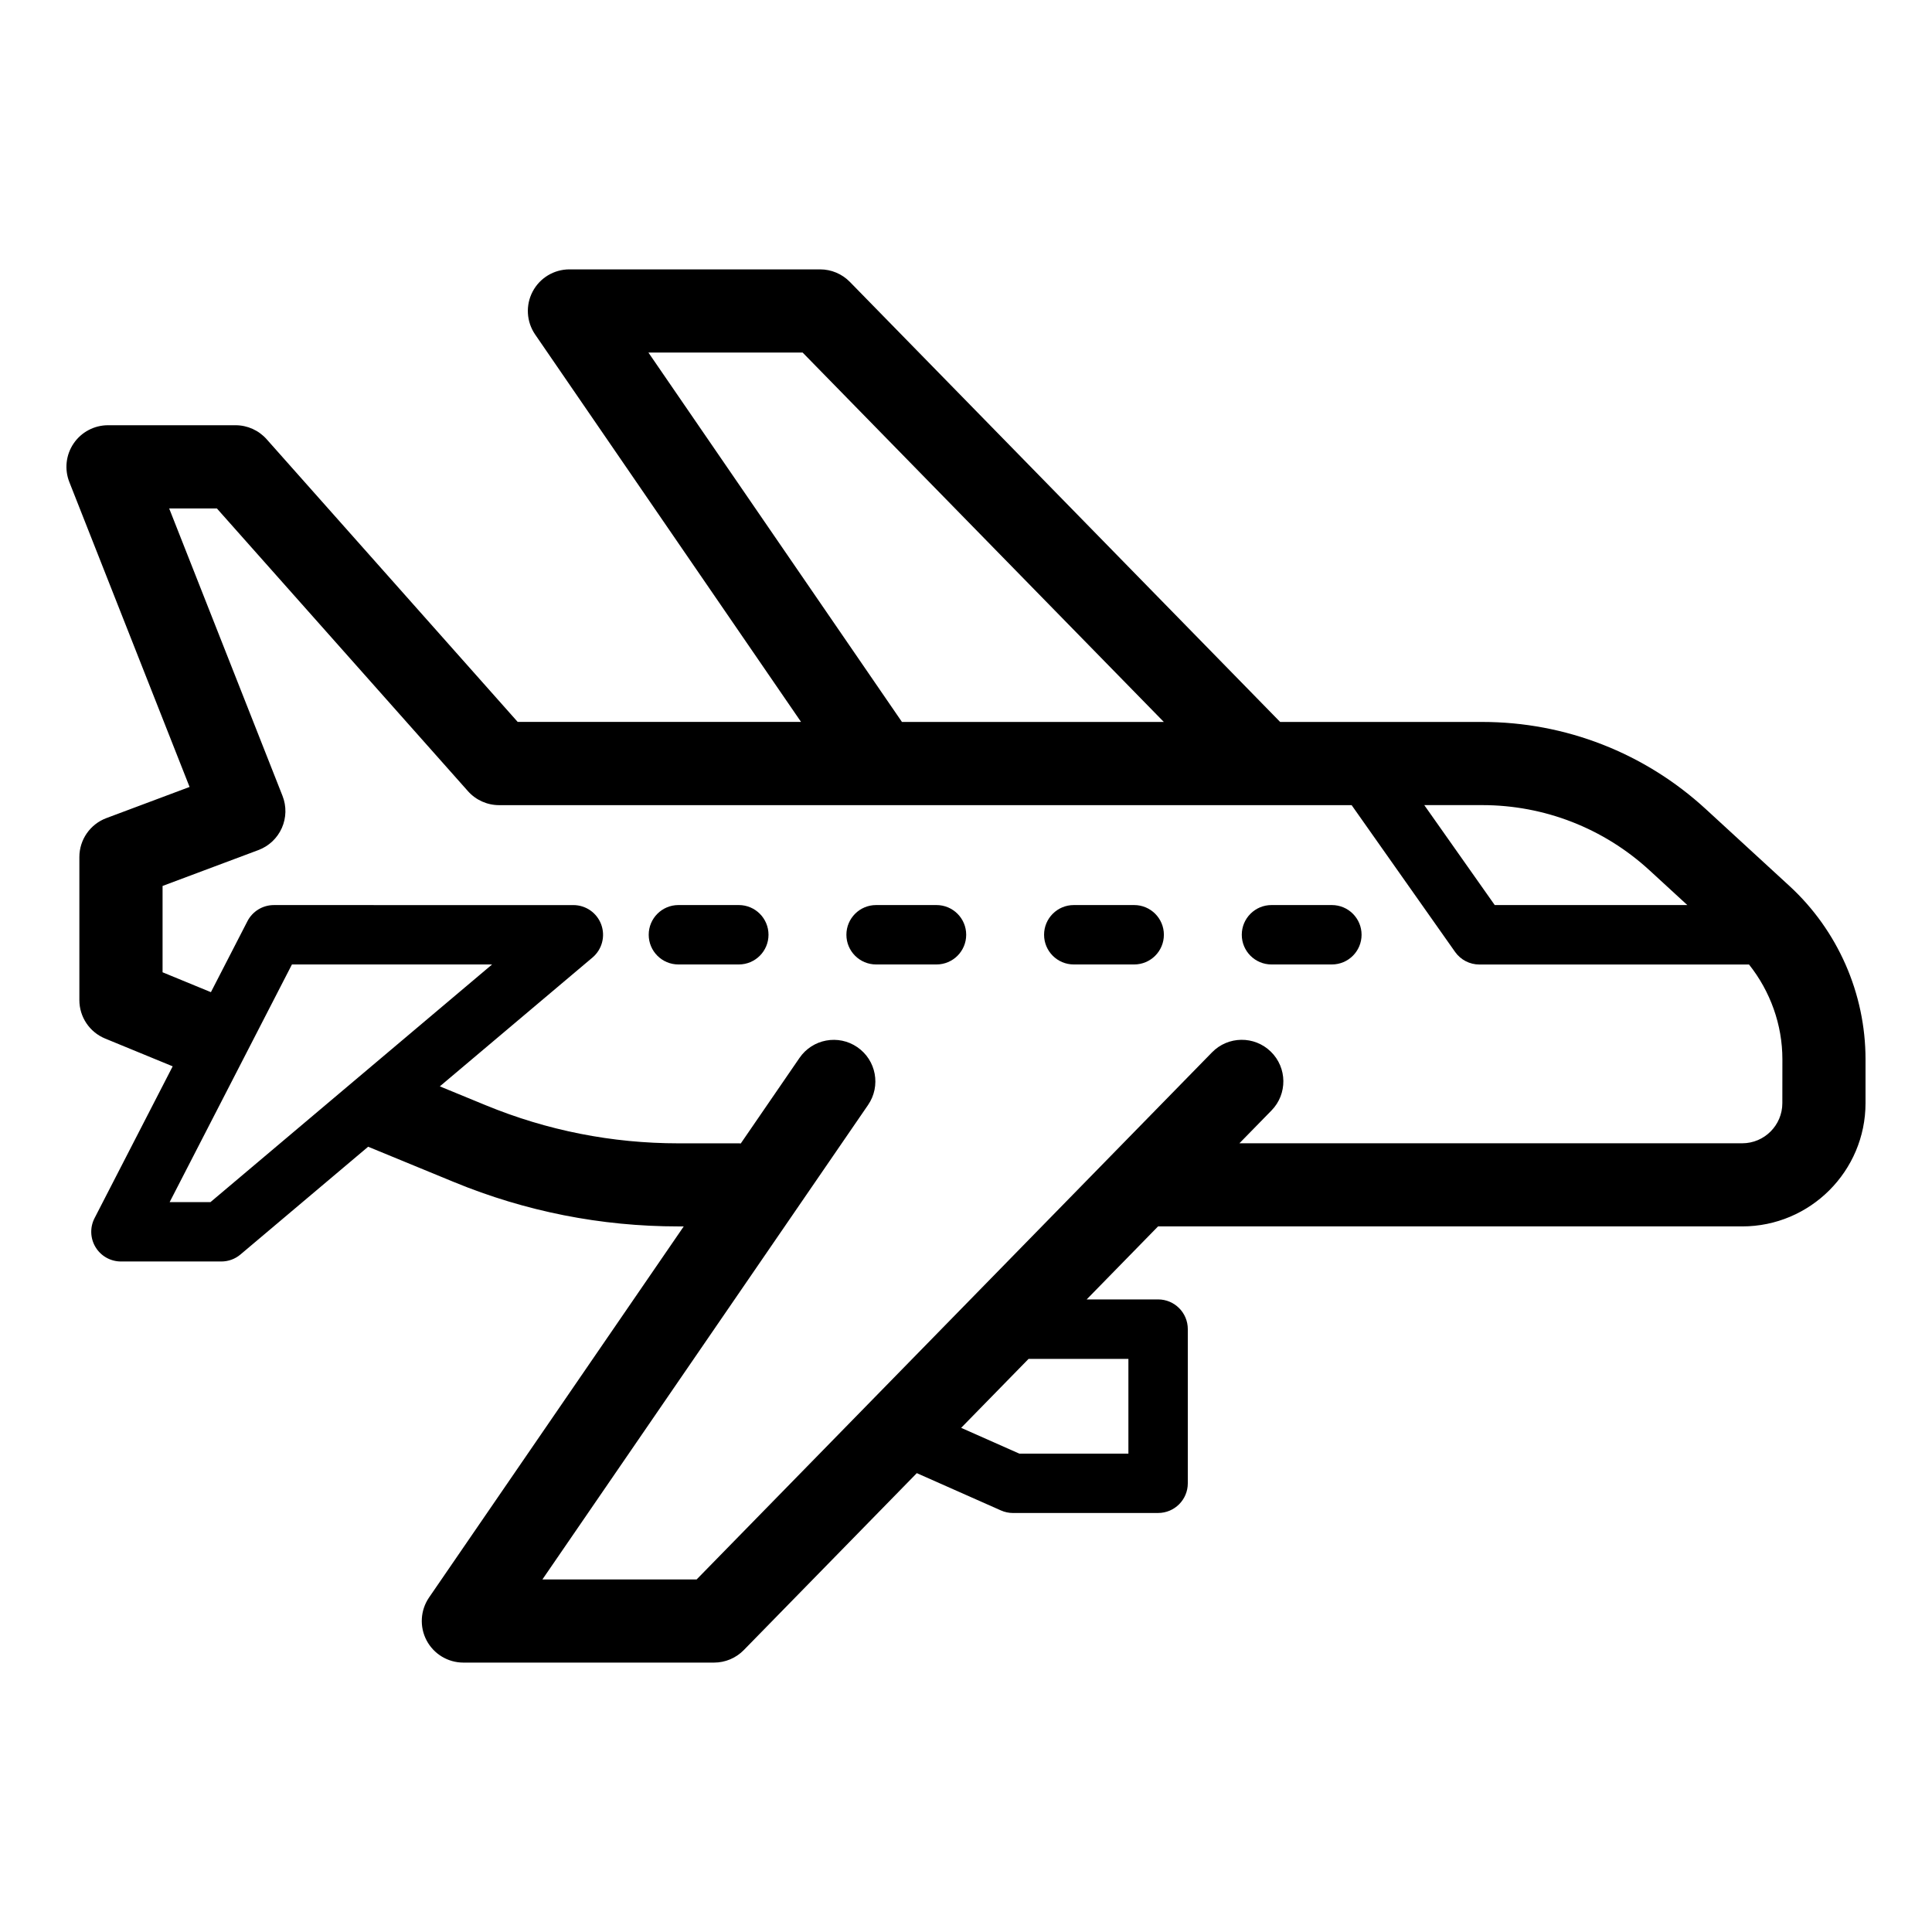 <?xml version="1.0" encoding="UTF-8"?>
<!-- Uploaded to: SVG Repo, www.svgrepo.com, Generator: SVG Repo Mixer Tools -->
<svg fill="#000000" width="800px" height="800px" version="1.1" viewBox="144 144 512 512" xmlns="http://www.w3.org/2000/svg">
 <g>
  <path d="m496.96 383.85h-16.004c-4.348 0-7.871 3.523-7.871 7.871s3.523 7.871 7.871 7.871h16.004c4.348 0 7.871-3.523 7.871-7.871s-3.523-7.871-7.871-7.871z"/>
  <path d="m444.57 383.85h-16.008c-4.348 0-7.871 3.523-7.871 7.871s3.523 7.871 7.871 7.871h16.008c4.348 0 7.871-3.523 7.871-7.871s-3.523-7.871-7.871-7.871z"/>
  <path d="m392.18 383.85h-16.004c-4.348 0-7.871 3.523-7.871 7.871s3.523 7.871 7.871 7.871h16.004c4.348 0 7.871-3.523 7.871-7.871 0.004-4.348-3.523-7.871-7.871-7.871z"/>
  <path d="m339.79 383.85h-16.004c-4.348 0-7.871 3.523-7.871 7.871s3.523 7.871 7.871 7.871h16.004c4.348 0 7.871-3.523 7.871-7.871s-3.523-7.871-7.871-7.871z"/>
  <path d="m618.21 378.78-22.172-20.375c-16.195-14.883-37.227-23.082-59.227-23.082h-53.559l-114.03-116.62c-2.074-2.121-4.918-3.316-7.883-3.316h-66.434c-4.09 0-7.848 2.266-9.75 5.887-1.906 3.621-1.648 7.996 0.664 11.371l70.469 102.67h-75.094l-66.535-74.922c-2.094-2.356-5.09-3.703-8.242-3.703h-33.785c-3.644 0-7.059 1.805-9.113 4.82-2.055 3.016-2.481 6.852-1.141 10.242l31.863 80.797-22.051 8.258c-4.305 1.613-7.156 5.723-7.156 10.32v37.906c0 4.469 2.695 8.492 6.828 10.191l17.902 7.363-20.711 40.246c-1.254 2.438-1.148 5.356 0.281 7.699 1.43 2.344 3.977 3.773 6.719 3.773h26.605c1.859 0 3.656-0.656 5.074-1.859l33.832-28.551 22.781 9.375c18.945 7.793 38.938 11.742 59.422 11.742h1.43l-67.488 98.332c-2.312 3.371-2.57 7.754-0.664 11.371s5.66 5.887 9.75 5.887h66.438c2.965 0 5.805-1.195 7.879-3.316l45.852-46.891 22.301 9.887c1.004 0.445 2.094 0.676 3.191 0.676l38.453-0.004c4.348 0 7.871-3.523 7.871-7.871v-40.855c0-4.348-3.523-7.871-7.871-7.871h-18.93l18.918-19.348h154.81c18.016 0 32.676-14.656 32.676-32.676v-11.637c-0.004-17.398-7.356-34.141-20.176-45.922zm-37.082-4.148 10.031 9.219h-51.039l-18.672-26.488h15.367c16.457 0 32.191 6.137 44.312 17.27zm-265.29-137.2h40.867l95.719 97.891h-69.398zm-126.88 225.14 32.406-62.977h53.039l-74.625 62.977zm254.08 41.539v25.113h-28.914l-15.41-6.832 17.871-18.277h26.453zm173.3-67.762c0 5.863-4.769 10.633-10.633 10.633h-133.25l8.504-8.695c4.258-4.352 4.18-11.332-0.172-15.582-4.359-4.262-11.328-4.18-15.582 0.172l-136.6 139.7h-40.867l86.309-125.75c3.445-5.019 2.168-11.879-2.852-15.32-5.023-3.445-11.879-2.168-15.32 2.852l-15.566 22.676c-0.129-0.004-0.25-0.039-0.383-0.039h-16.148c-17.594 0-34.766-3.394-51.035-10.086l-12.184-5.012 40.465-34.148c2.523-2.133 3.449-5.609 2.316-8.719-1.133-3.109-4.086-5.172-7.394-5.172l-79.371-0.004c-2.949 0-5.648 1.648-7 4.269l-9.68 18.812-12.812-5.269v-22.879l25.395-9.508c2.769-1.035 5.004-3.141 6.207-5.84 1.203-2.703 1.27-5.773 0.184-8.523l-30.035-76.168h12.645l66.535 74.922c2.094 2.356 5.09 3.703 8.242 3.703h225.94l27.418 38.898c1.473 2.09 3.871 3.336 6.434 3.336h71.461c5.648 7.098 8.844 15.949 8.844 25.121z"/>
 </g>
</svg>